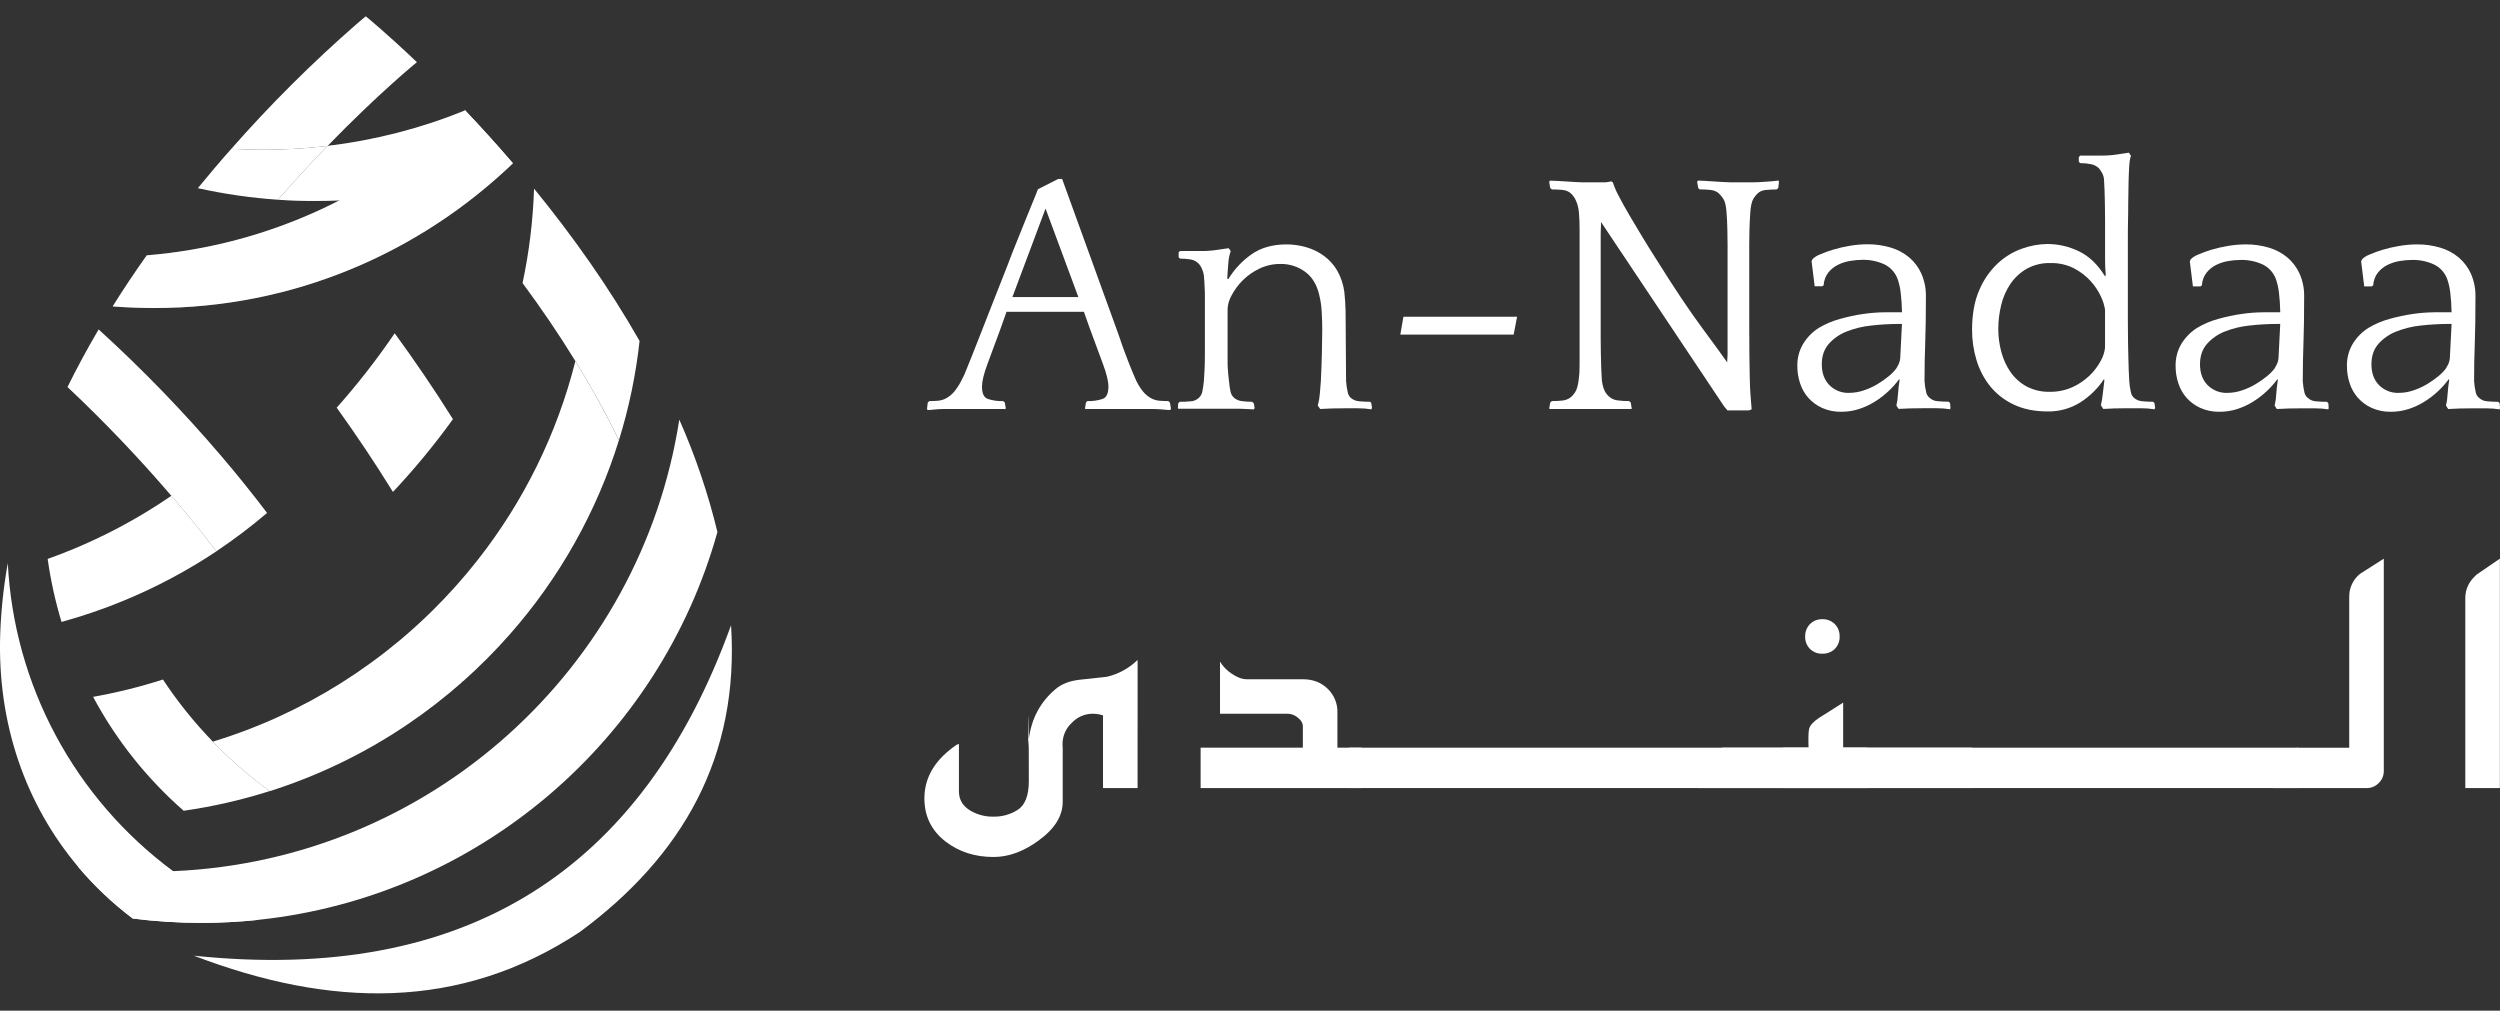 <svg width="141" height="57" viewBox="0 0 141 57" fill="none" xmlns="http://www.w3.org/2000/svg">
<rect x="0" y="0" width="141" height="57" fill="#333333" stroke="none"/>
<path d="M59.904 10.092L63.1 18.91C63.229 19.299 63.343 19.623 63.441 19.882C63.538 20.141 63.621 20.361 63.694 20.542C63.767 20.724 63.827 20.876 63.879 20.999C63.931 21.122 63.976 21.229 64.016 21.319C64.126 21.588 64.273 21.84 64.454 22.068C64.581 22.224 64.736 22.355 64.911 22.456C65.058 22.537 65.221 22.587 65.389 22.601C65.551 22.615 65.717 22.621 65.886 22.621L65.984 22.698L66.042 23.048L66.002 23.126C65.912 23.126 65.775 23.116 65.593 23.097C65.406 23.077 65.217 23.067 65.028 23.067H61.229L61.191 23.048L61.249 22.698L61.327 22.621C61.624 22.633 61.922 22.59 62.203 22.494C62.411 22.411 62.515 22.181 62.515 21.805C62.515 21.506 62.414 21.087 62.213 20.548C62.012 20.009 61.762 19.332 61.463 18.518L61.132 17.585H56.768L56.437 18.518C56.136 19.333 55.886 20.01 55.686 20.548C55.486 21.085 55.386 21.505 55.384 21.805C55.384 22.181 55.488 22.41 55.696 22.494C55.978 22.59 56.275 22.633 56.573 22.621L56.67 22.698L56.728 23.048L56.69 23.067H53.261C53.075 23.067 52.89 23.077 52.705 23.097C52.53 23.116 52.397 23.126 52.306 23.126L52.286 23.048L52.326 22.698L52.423 22.621C52.592 22.621 52.754 22.615 52.91 22.601C53.074 22.586 53.233 22.536 53.377 22.456C53.552 22.355 53.708 22.224 53.836 22.068C54.019 21.838 54.172 21.587 54.293 21.319C54.336 21.248 54.371 21.173 54.401 21.096C54.433 21.012 54.484 20.886 54.556 20.717C54.629 20.548 54.719 20.326 54.827 20.047C54.935 19.767 55.08 19.406 55.255 18.959C55.429 18.512 55.645 17.965 55.898 17.318C56.151 16.67 56.46 15.887 56.823 14.967C56.991 14.514 57.167 14.065 57.349 13.62C57.532 13.174 57.701 12.755 57.856 12.362C58.012 11.974 58.151 11.631 58.275 11.333C58.4 11.035 58.486 10.815 58.538 10.673L59.687 10.09L59.904 10.092ZM57.099 16.755H60.82L58.969 11.762L57.099 16.755Z" fill="white"/>
<path d="M69.275 15.745C69.608 15.194 70.052 14.717 70.581 14.347C71.113 13.971 71.775 13.784 72.568 13.784C72.937 13.785 73.304 13.837 73.659 13.939C74.019 14.041 74.359 14.205 74.662 14.424C74.972 14.65 75.231 14.938 75.423 15.269C75.634 15.644 75.77 16.057 75.822 16.484C75.861 16.821 75.884 17.177 75.89 17.552C75.897 17.927 75.9 18.302 75.899 18.679C75.899 19.145 75.903 19.615 75.909 20.087C75.916 20.56 75.919 21.029 75.919 21.496C75.933 21.715 75.966 21.933 76.016 22.146C76.043 22.262 76.105 22.367 76.192 22.447C76.327 22.558 76.495 22.623 76.67 22.632C76.87 22.651 77.075 22.66 77.283 22.661L77.342 22.739L77.38 23.008L77.342 23.087C77.097 23.046 76.849 23.026 76.601 23.028H75.802C75.308 23.028 74.86 23.041 74.458 23.067L74.322 22.873C74.382 22.657 74.421 22.436 74.438 22.213C74.464 21.94 74.484 21.701 74.497 21.494C74.522 20.95 74.542 20.415 74.555 19.891C74.568 19.366 74.575 18.929 74.575 18.58C74.575 18.281 74.565 17.957 74.545 17.608C74.532 17.301 74.49 16.995 74.419 16.696C74.288 16.087 74.022 15.633 73.62 15.336C73.215 15.036 72.722 14.878 72.217 14.887C71.802 14.883 71.392 14.975 71.019 15.156C70.668 15.324 70.348 15.551 70.074 15.826C69.829 16.072 69.622 16.354 69.461 16.662C69.329 16.89 69.252 17.146 69.236 17.41V20.307C69.236 20.487 69.236 20.644 69.246 20.774C69.256 20.903 69.262 21.023 69.275 21.133C69.288 21.242 69.301 21.364 69.315 21.492C69.331 21.698 69.362 21.902 69.405 22.104C69.434 22.236 69.506 22.355 69.609 22.443C69.735 22.545 69.887 22.608 70.048 22.623C70.239 22.649 70.43 22.662 70.623 22.662L70.72 22.759L70.759 23.011L70.72 23.089C70.63 23.089 70.492 23.082 70.311 23.07C70.13 23.057 69.934 23.051 69.726 23.051H66.453L66.434 23.011L66.453 22.742L66.531 22.663C66.739 22.663 66.944 22.654 67.144 22.635C67.314 22.629 67.476 22.563 67.602 22.45C67.707 22.359 67.779 22.236 67.808 22.1C67.849 21.901 67.879 21.701 67.898 21.498C67.91 21.291 67.924 21.081 67.936 20.87C67.949 20.659 67.956 20.316 67.956 19.849V16.77C67.956 16.583 67.956 16.418 67.946 16.275C67.936 16.133 67.933 16.006 67.926 15.886C67.92 15.767 67.91 15.648 67.898 15.518C67.875 15.387 67.836 15.26 67.78 15.139C67.747 15.058 67.701 14.983 67.644 14.915C67.522 14.765 67.349 14.665 67.157 14.634C66.957 14.602 66.756 14.585 66.553 14.586L66.475 14.507V14.23L66.553 14.158H67.737C68.031 14.161 68.324 14.141 68.614 14.098L69.296 13.998L69.413 14.158C69.336 14.384 69.29 14.618 69.276 14.856C69.25 15.152 69.231 15.436 69.218 15.712L69.275 15.745Z" fill="white"/>
<path d="M85.564 17.862L85.37 18.872H78.978L79.154 17.862H85.564Z" fill="white"/>
<path d="M100.333 10.267L100.294 10.609L100.197 10.685C99.998 10.685 99.8 10.695 99.602 10.714C99.442 10.723 99.289 10.781 99.163 10.879C99.051 10.98 98.956 11.099 98.881 11.23C98.797 11.372 98.741 11.625 98.716 11.988C98.702 12.167 98.693 12.338 98.687 12.493C98.68 12.649 98.673 12.83 98.667 13.038C98.661 13.245 98.657 13.498 98.657 13.796V18.364C98.657 19.09 98.66 19.686 98.667 20.153C98.674 20.619 98.68 21.017 98.687 21.348C98.693 21.679 98.706 21.974 98.725 22.233C98.744 22.491 98.767 22.777 98.793 23.088L98.637 23.146H97.43L97.234 22.912L90.297 12.52C90.297 12.65 90.297 12.78 90.288 12.909C90.278 13.039 90.279 13.198 90.279 13.384V19.133C90.279 19.385 90.282 19.648 90.288 19.92C90.295 20.189 90.301 20.453 90.307 20.707C90.314 20.96 90.324 21.163 90.337 21.319C90.345 21.57 90.401 21.817 90.502 22.047C90.577 22.197 90.687 22.327 90.824 22.426C90.945 22.51 91.086 22.564 91.233 22.581C91.446 22.61 91.661 22.623 91.876 22.62L91.973 22.697L92.032 23.047L91.993 23.066H87.415L87.375 23.047L87.434 22.697L87.531 22.62C87.73 22.622 87.928 22.612 88.126 22.59C88.283 22.573 88.434 22.517 88.564 22.426C88.676 22.336 88.772 22.227 88.846 22.104C88.944 21.955 89.012 21.693 89.051 21.318C89.063 21.227 89.073 21.12 89.08 20.997C89.087 20.873 89.089 20.721 89.089 20.54V13.016C89.089 12.796 89.086 12.609 89.08 12.453C89.073 12.298 89.063 12.141 89.051 11.986C89.033 11.748 88.974 11.514 88.875 11.296C88.804 11.135 88.698 10.992 88.564 10.878C88.436 10.783 88.284 10.726 88.126 10.712C87.928 10.692 87.729 10.683 87.531 10.684L87.434 10.607L87.375 10.265L87.415 10.188C87.505 10.188 87.638 10.193 87.814 10.204L88.354 10.236L88.889 10.269C89.065 10.279 89.199 10.285 89.289 10.285H90.409C90.564 10.289 90.718 10.27 90.867 10.226L90.965 10.285C91.049 10.543 91.156 10.794 91.286 11.033C91.449 11.35 91.644 11.703 91.871 12.091C92.097 12.479 92.344 12.893 92.611 13.334C92.876 13.775 93.147 14.209 93.422 14.636C94.408 16.217 95.268 17.504 96.003 18.498C96.737 19.492 97.208 20.14 97.416 20.441C97.416 20.351 97.416 20.261 97.425 20.189C97.435 20.116 97.435 20.02 97.435 19.919V13.811C97.435 13.5 97.432 13.235 97.425 13.014C97.419 12.794 97.412 12.606 97.406 12.45C97.399 12.295 97.389 12.14 97.377 11.983C97.351 11.62 97.293 11.368 97.201 11.225C97.121 11.095 97.023 10.978 96.909 10.876C96.775 10.779 96.616 10.721 96.451 10.71C96.262 10.691 96.064 10.681 95.857 10.681L95.779 10.604L95.72 10.262L95.76 10.185C95.85 10.185 95.98 10.19 96.149 10.201L96.665 10.234L97.181 10.266C97.351 10.277 97.48 10.282 97.571 10.282H98.877C99.045 10.282 99.22 10.275 99.403 10.262C99.583 10.25 99.763 10.237 99.929 10.224C100.095 10.21 100.227 10.198 100.318 10.185L100.333 10.267Z" fill="white"/>
<path d="M106.956 22.875C107.006 22.664 107.036 22.449 107.046 22.233C107.066 21.948 107.096 21.683 107.136 21.438L107.117 21.379C106.938 21.624 106.735 21.852 106.513 22.059C106.277 22.281 106.019 22.48 105.744 22.651C105.463 22.827 105.162 22.967 104.847 23.069C104.523 23.173 104.185 23.226 103.845 23.224C103.476 23.231 103.11 23.158 102.772 23.009C102.476 22.877 102.21 22.683 101.993 22.442C101.783 22.203 101.623 21.923 101.526 21.621C101.421 21.305 101.368 20.975 101.37 20.643C101.36 20.201 101.475 19.765 101.701 19.385C101.922 19.026 102.222 18.722 102.578 18.495C102.952 18.271 103.355 18.1 103.776 17.987C104.217 17.861 104.666 17.766 105.12 17.703C105.511 17.647 105.904 17.617 106.299 17.613H107.273C107.267 17.231 107.241 16.849 107.195 16.47C107.166 16.233 107.114 16.001 107.039 15.775C106.978 15.591 106.881 15.42 106.753 15.273C106.626 15.126 106.47 15.005 106.296 14.918C105.902 14.733 105.47 14.643 105.035 14.654C104.809 14.656 104.585 14.675 104.363 14.713C104.126 14.75 103.896 14.822 103.681 14.925C103.466 15.029 103.276 15.177 103.125 15.361C102.961 15.569 102.867 15.823 102.854 16.087L102.776 16.144H102.347L102.172 14.73L102.231 14.611C102.348 14.498 102.487 14.41 102.64 14.354C102.878 14.25 103.122 14.16 103.371 14.085C103.677 13.993 103.99 13.92 104.306 13.867C104.643 13.808 104.985 13.778 105.328 13.777C105.77 13.774 106.21 13.836 106.634 13.962C107.015 14.074 107.37 14.262 107.676 14.516C107.973 14.768 108.209 15.083 108.368 15.438C108.544 15.846 108.631 16.286 108.621 16.73C108.621 17.274 108.618 17.757 108.611 18.177C108.605 18.597 108.595 18.987 108.582 19.345C108.569 19.704 108.559 20.051 108.553 20.394C108.546 20.737 108.543 21.102 108.543 21.491C108.556 21.711 108.589 21.928 108.641 22.142C108.669 22.261 108.738 22.368 108.836 22.443C108.961 22.556 109.124 22.622 109.293 22.628C109.494 22.646 109.699 22.656 109.907 22.656L109.985 22.735L110.005 23.004L109.985 23.082C109.734 23.042 109.479 23.023 109.225 23.024H108.426C107.933 23.024 107.485 23.037 107.082 23.062L106.956 22.875ZM106.956 20.776C106.995 20.712 107.037 20.634 107.082 20.544C107.132 20.44 107.163 20.328 107.172 20.213L107.27 18.27H107.094C106.573 18.271 106.053 18.301 105.536 18.36C105.058 18.408 104.589 18.523 104.143 18.7C103.758 18.851 103.414 19.091 103.139 19.399C102.879 19.699 102.749 20.081 102.749 20.546C102.749 21.038 102.892 21.429 103.178 21.72C103.322 21.866 103.496 21.98 103.687 22.056C103.878 22.131 104.083 22.166 104.289 22.158C104.567 22.157 104.843 22.111 105.107 22.021C105.375 21.933 105.633 21.816 105.876 21.672C106.102 21.539 106.317 21.389 106.519 21.223C106.683 21.092 106.829 20.942 106.956 20.776Z" fill="white"/>
<path d="M118.49 22.855C118.541 22.644 118.576 22.43 118.597 22.214C118.629 21.929 118.659 21.677 118.687 21.456L118.667 21.379C118.317 21.909 117.859 22.359 117.323 22.699C116.774 23.041 116.138 23.216 115.491 23.205C114.751 23.205 114.111 23.075 113.572 22.816C113.058 22.577 112.605 22.225 112.247 21.787C111.899 21.352 111.638 20.854 111.478 20.32C111.308 19.763 111.222 19.183 111.225 18.601C111.225 17.721 111.361 16.972 111.634 16.355C111.871 15.791 112.223 15.282 112.666 14.86C113.062 14.49 113.529 14.206 114.04 14.024C114.499 13.857 114.983 13.768 115.472 13.762C116.093 13.762 116.707 13.905 117.264 14.18C117.835 14.458 118.323 14.928 118.726 15.588L118.764 15.511C118.738 15.211 118.725 14.923 118.726 14.646V12.432C118.726 12.063 118.722 11.742 118.716 11.47C118.709 11.2 118.703 10.959 118.697 10.751C118.69 10.544 118.68 10.337 118.667 10.13C118.658 10 118.621 9.875 118.56 9.76C118.516 9.68 118.467 9.602 118.414 9.528C118.286 9.387 118.114 9.292 117.926 9.258C117.728 9.219 117.525 9.2 117.323 9.2L117.244 9.121V8.865L117.323 8.775H118.511C118.805 8.778 119.098 8.758 119.388 8.713L120.07 8.61L120.187 8.79C120.151 8.88 120.128 8.975 120.118 9.072C120.099 9.207 120.086 9.354 120.08 9.509C120.073 9.664 120.067 9.813 120.06 9.958C120.053 10.103 120.051 10.21 120.051 10.289C120.051 10.496 120.047 10.691 120.041 10.872C120.034 11.051 120.031 11.267 120.031 11.513C120.031 11.759 120.031 12.057 120.021 12.411C120.011 12.765 120.011 13.208 120.011 13.752V17.99C120.011 18.534 120.014 18.982 120.021 19.332C120.028 19.682 120.034 19.982 120.041 20.23C120.047 20.477 120.053 20.69 120.06 20.872C120.066 21.055 120.076 21.26 120.09 21.494C120.103 21.713 120.136 21.931 120.187 22.144C120.213 22.26 120.275 22.366 120.363 22.446C120.495 22.556 120.658 22.62 120.83 22.63C121.031 22.65 121.232 22.66 121.434 22.659L121.512 22.737L121.551 23.006L121.512 23.084C121.264 23.044 121.013 23.024 120.762 23.025H119.951C119.47 23.025 119.029 23.038 118.626 23.065L118.49 22.855ZM112.703 18.562C112.703 19.002 112.762 19.44 112.879 19.864C112.986 20.27 113.164 20.655 113.405 21C113.639 21.33 113.945 21.603 114.301 21.797C114.703 22.006 115.153 22.11 115.607 22.098C116.053 22.105 116.496 22.013 116.902 21.828C117.259 21.665 117.585 21.441 117.866 21.168C118.111 20.929 118.319 20.654 118.481 20.352C118.611 20.125 118.694 19.874 118.724 19.614V17.458C118.68 17.195 118.598 16.94 118.481 16.701C118.331 16.384 118.134 16.093 117.896 15.836C117.628 15.547 117.312 15.307 116.961 15.127C116.553 14.925 116.101 14.825 115.645 14.836C115.18 14.823 114.72 14.934 114.311 15.156C113.946 15.365 113.633 15.654 113.395 16.001C113.149 16.365 112.971 16.769 112.869 17.196C112.759 17.643 112.703 18.102 112.703 18.562Z" fill="white"/>
<path d="M128.29 22.875C128.34 22.664 128.37 22.45 128.38 22.233C128.4 21.948 128.43 21.683 128.47 21.438L128.451 21.379C128.272 21.624 128.069 21.852 127.847 22.059C127.611 22.281 127.353 22.48 127.078 22.651C126.797 22.827 126.496 22.967 126.181 23.069C125.857 23.173 125.518 23.226 125.178 23.224C124.809 23.231 124.444 23.158 124.106 23.009C123.809 22.877 123.544 22.684 123.327 22.442C123.117 22.203 122.957 21.924 122.86 21.621C122.755 21.305 122.702 20.975 122.704 20.643C122.694 20.201 122.809 19.765 123.034 19.385C123.256 19.026 123.556 18.722 123.912 18.495C124.286 18.271 124.689 18.1 125.11 17.987C125.551 17.861 126 17.766 126.454 17.703C126.844 17.647 127.238 17.617 127.633 17.613H128.607C128.601 17.231 128.575 16.849 128.529 16.47C128.5 16.233 128.448 16.001 128.373 15.775C128.249 15.405 127.982 15.1 127.633 14.925C127.237 14.739 126.804 14.649 126.367 14.661C126.141 14.662 125.916 14.682 125.694 14.719C125.457 14.757 125.228 14.828 125.012 14.932C124.797 15.035 124.608 15.184 124.457 15.367C124.294 15.576 124.199 15.829 124.187 16.093L124.109 16.151H123.68L123.505 14.736L123.563 14.617C123.68 14.504 123.82 14.416 123.973 14.361C124.211 14.256 124.455 14.166 124.704 14.091C125.01 13.999 125.323 13.926 125.639 13.874C125.976 13.815 126.319 13.785 126.661 13.784C127.103 13.78 127.543 13.842 127.967 13.968C128.348 14.08 128.703 14.268 129.009 14.522C129.306 14.774 129.542 15.09 129.701 15.445C129.877 15.852 129.964 16.293 129.954 16.736C129.954 17.281 129.951 17.763 129.944 18.183C129.938 18.604 129.928 18.993 129.915 19.351C129.902 19.71 129.892 20.057 129.886 20.4C129.879 20.743 129.876 21.109 129.876 21.498C129.89 21.717 129.922 21.934 129.973 22.148C130.002 22.268 130.071 22.374 130.169 22.449C130.294 22.562 130.457 22.628 130.626 22.634C130.827 22.653 131.032 22.662 131.24 22.663L131.318 22.741L131.337 23.01L131.318 23.088C131.067 23.048 130.812 23.029 130.558 23.03H129.76C129.265 23.03 128.817 23.043 128.414 23.069L128.29 22.875ZM128.29 20.776C128.33 20.712 128.371 20.635 128.417 20.544C128.467 20.44 128.498 20.328 128.507 20.213L128.605 18.27H128.425C127.904 18.271 127.384 18.301 126.867 18.36C126.389 18.408 125.92 18.523 125.474 18.7C125.089 18.851 124.745 19.091 124.47 19.399C124.21 19.699 124.08 20.081 124.08 20.546C124.08 21.038 124.223 21.43 124.509 21.721C124.654 21.866 124.827 21.98 125.018 22.056C125.21 22.131 125.414 22.166 125.62 22.158C125.898 22.157 126.174 22.111 126.438 22.021C126.706 21.933 126.964 21.816 127.207 21.672C127.433 21.539 127.648 21.389 127.851 21.223C128.015 21.093 128.163 20.943 128.29 20.776Z" fill="white"/>
<path d="M137.954 22.875C138.004 22.664 138.034 22.45 138.044 22.233C138.064 21.949 138.093 21.684 138.134 21.438L138.115 21.379C137.935 21.624 137.733 21.852 137.511 22.059C137.274 22.281 137.016 22.48 136.741 22.651C136.461 22.827 136.16 22.967 135.845 23.069C135.521 23.173 135.182 23.226 134.842 23.224C134.473 23.231 134.107 23.158 133.769 23.009C133.473 22.877 133.207 22.683 132.99 22.442C132.78 22.203 132.62 21.924 132.523 21.621C132.418 21.305 132.366 20.975 132.367 20.643C132.357 20.201 132.472 19.765 132.698 19.385C132.919 19.026 133.219 18.722 133.575 18.495C133.949 18.271 134.352 18.1 134.773 17.987C135.214 17.861 135.662 17.766 136.116 17.703C136.507 17.647 136.901 17.617 137.296 17.613H138.269C138.264 17.231 138.237 16.849 138.191 16.47C138.162 16.233 138.11 16.001 138.035 15.775C137.911 15.405 137.645 15.1 137.296 14.925C136.9 14.739 136.466 14.649 136.029 14.661C135.804 14.662 135.579 14.682 135.357 14.719C135.12 14.756 134.891 14.828 134.675 14.932C134.46 15.035 134.271 15.184 134.12 15.367C133.956 15.575 133.862 15.829 133.85 16.093L133.771 16.151H133.342L133.168 14.736L133.226 14.617C133.343 14.504 133.482 14.416 133.635 14.361C133.873 14.256 134.117 14.166 134.366 14.091C134.673 13.999 134.985 13.927 135.301 13.874C135.639 13.815 135.981 13.785 136.324 13.784C136.765 13.78 137.205 13.842 137.629 13.968C138.011 14.08 138.365 14.268 138.671 14.522C138.968 14.774 139.205 15.089 139.363 15.445C139.54 15.852 139.626 16.293 139.616 16.736C139.616 17.281 139.613 17.763 139.606 18.183C139.6 18.604 139.59 18.993 139.578 19.351C139.564 19.71 139.555 20.057 139.548 20.4C139.541 20.743 139.539 21.109 139.539 21.498C139.552 21.717 139.585 21.934 139.636 22.148C139.664 22.268 139.733 22.374 139.831 22.449C139.957 22.562 140.119 22.628 140.288 22.634C140.49 22.653 140.695 22.662 140.903 22.663L140.98 22.741L141 23.01L140.98 23.088C140.729 23.048 140.475 23.029 140.221 23.03H139.422C138.928 23.03 138.48 23.043 138.078 23.069L137.954 22.875ZM137.954 20.776C137.993 20.712 138.035 20.635 138.081 20.544C138.131 20.44 138.161 20.328 138.171 20.213L138.269 18.27H138.093C137.572 18.271 137.052 18.301 136.534 18.36C136.057 18.408 135.588 18.523 135.142 18.7C134.757 18.851 134.413 19.091 134.138 19.399C133.878 19.699 133.749 20.081 133.749 20.546C133.749 21.038 133.891 21.43 134.177 21.721C134.321 21.866 134.495 21.98 134.686 22.056C134.877 22.131 135.082 22.166 135.287 22.158C135.566 22.157 135.843 22.111 136.106 22.021C136.375 21.933 136.633 21.816 136.876 21.672C137.101 21.539 137.316 21.389 137.518 21.223C137.681 21.092 137.828 20.942 137.954 20.776Z" fill="white"/>
<path d="M64.16 44.446H62.21V40.349C62.022 40.287 61.827 40.255 61.63 40.253C61.407 40.254 61.187 40.301 60.984 40.39C60.78 40.479 60.597 40.608 60.446 40.771C60.283 40.922 60.153 41.105 60.064 41.307C59.975 41.51 59.928 41.729 59.927 41.951V42.065C59.932 42.1 59.936 42.134 59.937 42.169V45.223C59.937 46.025 59.48 46.755 58.566 47.414C57.725 48.028 56.882 48.334 56.036 48.334C54.996 48.334 54.102 48.049 53.353 47.48C52.541 46.861 52.136 46.045 52.136 45.033C52.136 43.984 52.602 43.08 53.534 42.32C53.826 42.08 54.006 41.961 54.075 41.961C54.081 41.961 54.084 41.967 54.084 41.98V44.636C54.084 45.104 54.302 45.468 54.74 45.726C55.132 45.954 55.58 46.069 56.034 46.059C56.515 46.068 56.988 45.936 57.394 45.679C57.815 45.407 58.025 44.868 58.025 44.062C58.025 39.781 58.009 39.24 57.977 42.44C57.97 41.828 58.07 41.22 58.273 40.643C58.528 39.952 58.961 39.341 59.529 38.869C59.865 38.579 60.318 38.402 60.889 38.338L62.439 38.168C63.089 38.014 63.684 37.686 64.161 37.219L64.16 44.446Z" fill="white"/>
<path d="M76.79 44.447H67.715V42.17H73.481V40.966C73.481 40.787 73.387 40.624 73.2 40.478C73.045 40.342 72.848 40.264 72.643 40.255H68.809V37.315C68.972 37.585 69.193 37.815 69.456 37.988C69.767 38.203 70.056 38.311 70.322 38.31H73.481C74.051 38.31 74.518 38.49 74.883 38.849C75.06 39.02 75.2 39.225 75.294 39.452C75.389 39.678 75.435 39.922 75.43 40.168V42.169H76.79V44.447Z" fill="white"/>
<path d="M105.315 44.447H95.772L97.134 42.17H102.004L101.995 41.914C101.989 41.478 102.004 41.196 102.042 41.08C102.106 40.884 102.293 40.685 102.603 40.482L103.954 39.628V42.17H105.315V44.447ZM103.754 35.901C103.76 36.029 103.738 36.157 103.692 36.277C103.645 36.397 103.575 36.506 103.484 36.598C103.392 36.688 103.283 36.758 103.163 36.804C103.042 36.851 102.914 36.872 102.785 36.867C102.656 36.873 102.526 36.852 102.405 36.806C102.284 36.759 102.174 36.688 102.081 36.598C101.992 36.506 101.921 36.396 101.875 36.277C101.828 36.157 101.807 36.029 101.811 35.901C101.807 35.772 101.829 35.643 101.875 35.523C101.922 35.402 101.992 35.292 102.081 35.199C102.173 35.107 102.283 35.035 102.404 34.987C102.525 34.94 102.655 34.919 102.785 34.924C102.914 34.919 103.043 34.941 103.163 34.989C103.284 35.036 103.393 35.108 103.484 35.199C103.574 35.292 103.645 35.402 103.691 35.522C103.738 35.643 103.759 35.772 103.754 35.901Z" fill="white"/>
<path d="M134.446 43.481C134.448 43.608 134.423 43.734 134.374 43.852C134.325 43.969 134.253 44.075 134.161 44.163C134.072 44.255 133.966 44.327 133.848 44.376C133.73 44.425 133.604 44.45 133.476 44.448H128.215L129.575 42.171H132.496V33.682C132.49 33.431 132.541 33.181 132.647 32.952C132.752 32.724 132.909 32.522 133.105 32.364C133.548 32.08 133.995 31.795 134.446 31.51V43.481Z" fill="white"/>
<path d="M140.993 44.446H139.043V33.727C139.043 33.215 139.259 32.773 139.69 32.4C140.128 32.1 140.562 31.803 140.993 31.508V44.446Z" fill="white"/>
<path d="M129.631 42.169H100.544V44.446H129.631V42.169Z" fill="white"/>
<path d="M111.224 42.169H76.095V44.446H111.224V42.169Z" fill="white"/>
<path d="M10.935 53.901C18.593 56.831 25.931 57.044 32.718 52.553C38.509 48.263 41.709 42.68 41.231 35.261C36.249 49.07 26.296 55.502 10.935 53.901Z" fill="white"/>
<path d="M12.003 41.828C10.959 40.749 10.017 39.577 9.189 38.325C7.9 38.739 6.584 39.066 5.251 39.302C5.914 40.544 6.692 41.722 7.574 42.821C8.415 43.869 9.347 44.842 10.359 45.727C12.006 45.491 13.631 45.12 15.216 44.616C14.066 43.782 12.991 42.849 12.003 41.828Z" fill="white"/>
<path d="M33.301 14.847C32.259 13.349 31.184 11.941 30.12 10.638C30.063 12.429 29.846 14.212 29.472 15.965C30.495 17.347 31.502 18.818 32.452 20.366C33.33 21.795 34.164 23.287 34.907 24.831C35.474 23.005 35.864 21.129 36.072 19.229C35.201 17.703 34.265 16.235 33.301 14.847Z" fill="white"/>
<path d="M32.452 20.364C31.424 24.451 29.544 28.276 26.935 31.591C26.132 32.612 25.265 33.581 24.338 34.491C23.757 35.061 23.153 35.608 22.526 36.132C21.491 36.995 20.399 37.789 19.259 38.508C16.999 39.932 14.559 41.05 12.003 41.831C12.991 42.853 14.066 43.786 15.216 44.621C17.963 43.748 20.569 42.487 22.956 40.876C24.043 40.142 25.081 39.338 26.064 38.471C26.058 38.455 26.052 38.44 26.047 38.424L26.09 38.448C27.035 37.611 27.926 36.717 28.76 35.77C31.557 32.595 33.652 28.868 34.907 24.831C34.159 23.285 33.33 21.793 32.452 20.364Z" fill="white"/>
<path opacity="0.11" d="M20.546 0.988L20.571 0.968L20.546 0.988Z" fill="white"/>
<path opacity="0.11" d="M20.582 0.959L20.594 0.949L20.582 0.959Z" fill="white"/>
<path opacity="0.11" d="M20.423 1.091L20.441 1.076L20.423 1.091Z" fill="white"/>
<path opacity="0.11" d="M20.469 1.053L20.483 1.041L20.469 1.053Z" fill="white"/>
<path opacity="0.11" d="M20.379 1.129L20.39 1.12L20.379 1.129Z" fill="white"/>
<path opacity="0.11" d="M20.604 0.938L20.613 0.931L20.604 0.938Z" fill="white"/>
<path opacity="0.11" d="M20.508 1.02L20.538 0.995L20.508 1.02Z" fill="white"/>
<path opacity="0.11" d="M20.629 0.919L20.617 0.929L20.629 0.919Z" fill="white"/>
<path opacity="0.27" d="M12.576 8.932L12.581 8.925L12.576 8.932Z" fill="white"/>
<path opacity="0.11" d="M12.576 8.932L12.581 8.925L12.576 8.932Z" fill="white"/>
<path opacity="0.27" d="M12.341 9.205L12.347 9.198L12.341 9.205Z" fill="white"/>
<path opacity="0.11" d="M12.341 9.205L12.347 9.198L12.341 9.205Z" fill="white"/>
<path opacity="0.11" d="M12.347 9.197L12.576 8.928L12.347 9.197Z" fill="white"/>
<path opacity="0.11" d="M12.581 8.925L12.811 8.661L12.581 8.925Z" fill="white"/>
<path opacity="0.11" d="M20.57 0.968L20.58 0.96L20.57 0.968Z" fill="white"/>
<path opacity="0.11" d="M20.096 1.371C20.206 1.275 20.3 1.191 20.379 1.13C20.301 1.195 20.206 1.275 20.096 1.371Z" fill="white"/>
<path opacity="0.11" d="M12.108 9.475L12.341 9.206L12.108 9.475Z" fill="white"/>
<path opacity="0.11" d="M20.539 0.996L20.546 0.99L20.539 0.996Z" fill="white"/>
<path opacity="0.11" d="M20.594 0.949L20.602 0.942L20.594 0.949Z" fill="white"/>
<path opacity="0.11" d="M20.44 1.076L20.467 1.053L20.44 1.076Z" fill="white"/>
<path opacity="0.11" d="M20.483 1.041L20.507 1.021L20.483 1.041Z" fill="white"/>
<path opacity="0.11" d="M20.391 1.118L20.422 1.091L20.391 1.118Z" fill="white"/>
<path opacity="0.27" d="M15.678 11.265C16.357 11.311 17.042 11.335 17.733 11.335C21.564 11.339 25.36 10.615 28.919 9.202C27.989 8.119 27.083 7.125 26.232 6.229C23.748 7.238 21.139 7.91 18.476 8.229C17.6 9.131 16.657 10.148 15.678 11.265Z" fill="white"/>
<path d="M15.678 11.265C16.357 11.311 17.042 11.335 17.733 11.335C21.564 11.339 25.36 10.615 28.919 9.202C27.989 8.119 27.083 7.125 26.232 6.229C23.748 7.238 21.139 7.91 18.476 8.229C17.6 9.131 16.657 10.148 15.678 11.265Z" fill="white"/>
<path opacity="0.27" d="M28.928 9.213C27.992 8.122 27.078 7.121 26.225 6.219C21.474 10.826 15.214 13.835 8.276 14.402C7.62 15.328 6.976 16.289 6.355 17.282C7.131 17.342 7.915 17.372 8.709 17.372C16.533 17.376 23.647 14.274 28.928 9.213Z" fill="white"/>
<path d="M28.928 9.213C27.992 8.122 27.078 7.121 26.225 6.219C21.474 10.826 15.214 13.835 8.276 14.402C7.62 15.328 6.976 16.289 6.355 17.282C7.131 17.342 7.915 17.372 8.709 17.372C16.533 17.376 23.647 14.274 28.928 9.213Z" fill="white"/>
<path d="M12.505 25.75C10.346 23.216 8.028 20.821 5.563 18.58C4.944 19.632 4.355 20.716 3.807 21.828C5.867 23.767 7.822 25.814 9.663 27.962C10.499 28.937 11.353 29.983 12.202 31.092C13.197 30.428 14.152 29.706 15.062 28.93C14.211 27.805 13.35 26.742 12.505 25.75Z" fill="white"/>
<path d="M9.666 27.961C8.476 28.778 7.23 29.51 5.935 30.149C4.881 30.671 3.796 31.13 2.688 31.524C2.858 32.726 3.119 33.914 3.47 35.077C4.662 34.75 5.833 34.35 6.975 33.878C8.806 33.124 10.558 32.191 12.206 31.094C11.356 29.982 10.502 28.936 9.666 27.961Z" fill="white"/>
<path d="M22.162 27.745C23.378 26.451 24.508 25.081 25.546 23.641C24.489 21.954 23.384 20.337 22.261 18.796C21.263 20.264 20.17 21.666 18.99 22.993C20.079 24.508 21.143 26.094 22.162 27.745Z" fill="white"/>
<path d="M9.765 49.134C7.021 47.104 4.761 44.493 3.149 41.489C1.536 38.485 0.611 35.162 0.44 31.759C0.202 33.084 0.059 34.425 0.012 35.77C-0.158 40.833 1.454 45.381 4.412 48.894C5.326 49.977 6.359 50.953 7.492 51.806C8.772 51.969 10.062 52.05 11.354 52.05C12.433 52.05 13.512 51.993 14.585 51.88C12.874 51.16 11.256 50.239 9.765 49.134Z" fill="white"/>
<path d="M13.046 8.394C13.637 8.429 14.234 8.447 14.835 8.446C16.052 8.446 17.267 8.374 18.476 8.23C21.374 5.243 23.512 3.507 23.513 3.506C21.77 1.844 20.63 0.919 20.63 0.919L20.617 0.93L20.606 0.939L20.597 0.946L20.585 0.957L20.574 0.966L20.549 0.986L20.542 0.992L20.511 1.018L20.486 1.038L20.472 1.05L20.445 1.073L20.426 1.089L20.394 1.117L20.382 1.126C20.304 1.192 20.21 1.272 20.099 1.367C17.596 3.553 15.24 5.9 13.046 8.394Z" fill="white"/>
<path d="M15.677 11.265C16.655 10.148 17.6 9.131 18.475 8.229C17.267 8.373 16.052 8.446 14.835 8.445C14.234 8.445 13.638 8.428 13.046 8.393L12.815 8.657H12.81L12.581 8.921L12.576 8.926L12.347 9.195L12.341 9.202L12.109 9.471C11.794 9.842 11.478 10.222 11.158 10.612C12.646 10.943 14.156 11.161 15.677 11.265Z" fill="white"/>
<path d="M40.463 30.008C39.938 27.834 39.218 25.711 38.312 23.665C36.144 37.685 24.281 48.515 9.766 49.134C9.33 49.152 8.893 49.161 8.453 49.162C7.1 49.161 5.749 49.071 4.408 48.892C5.322 49.975 6.355 50.952 7.487 51.804C8.768 51.967 10.058 52.049 11.35 52.049C12.429 52.049 13.508 51.992 14.581 51.878C27.014 50.559 37.198 41.719 40.462 30.007L40.463 30.008Z" fill="white"/>
</svg>
